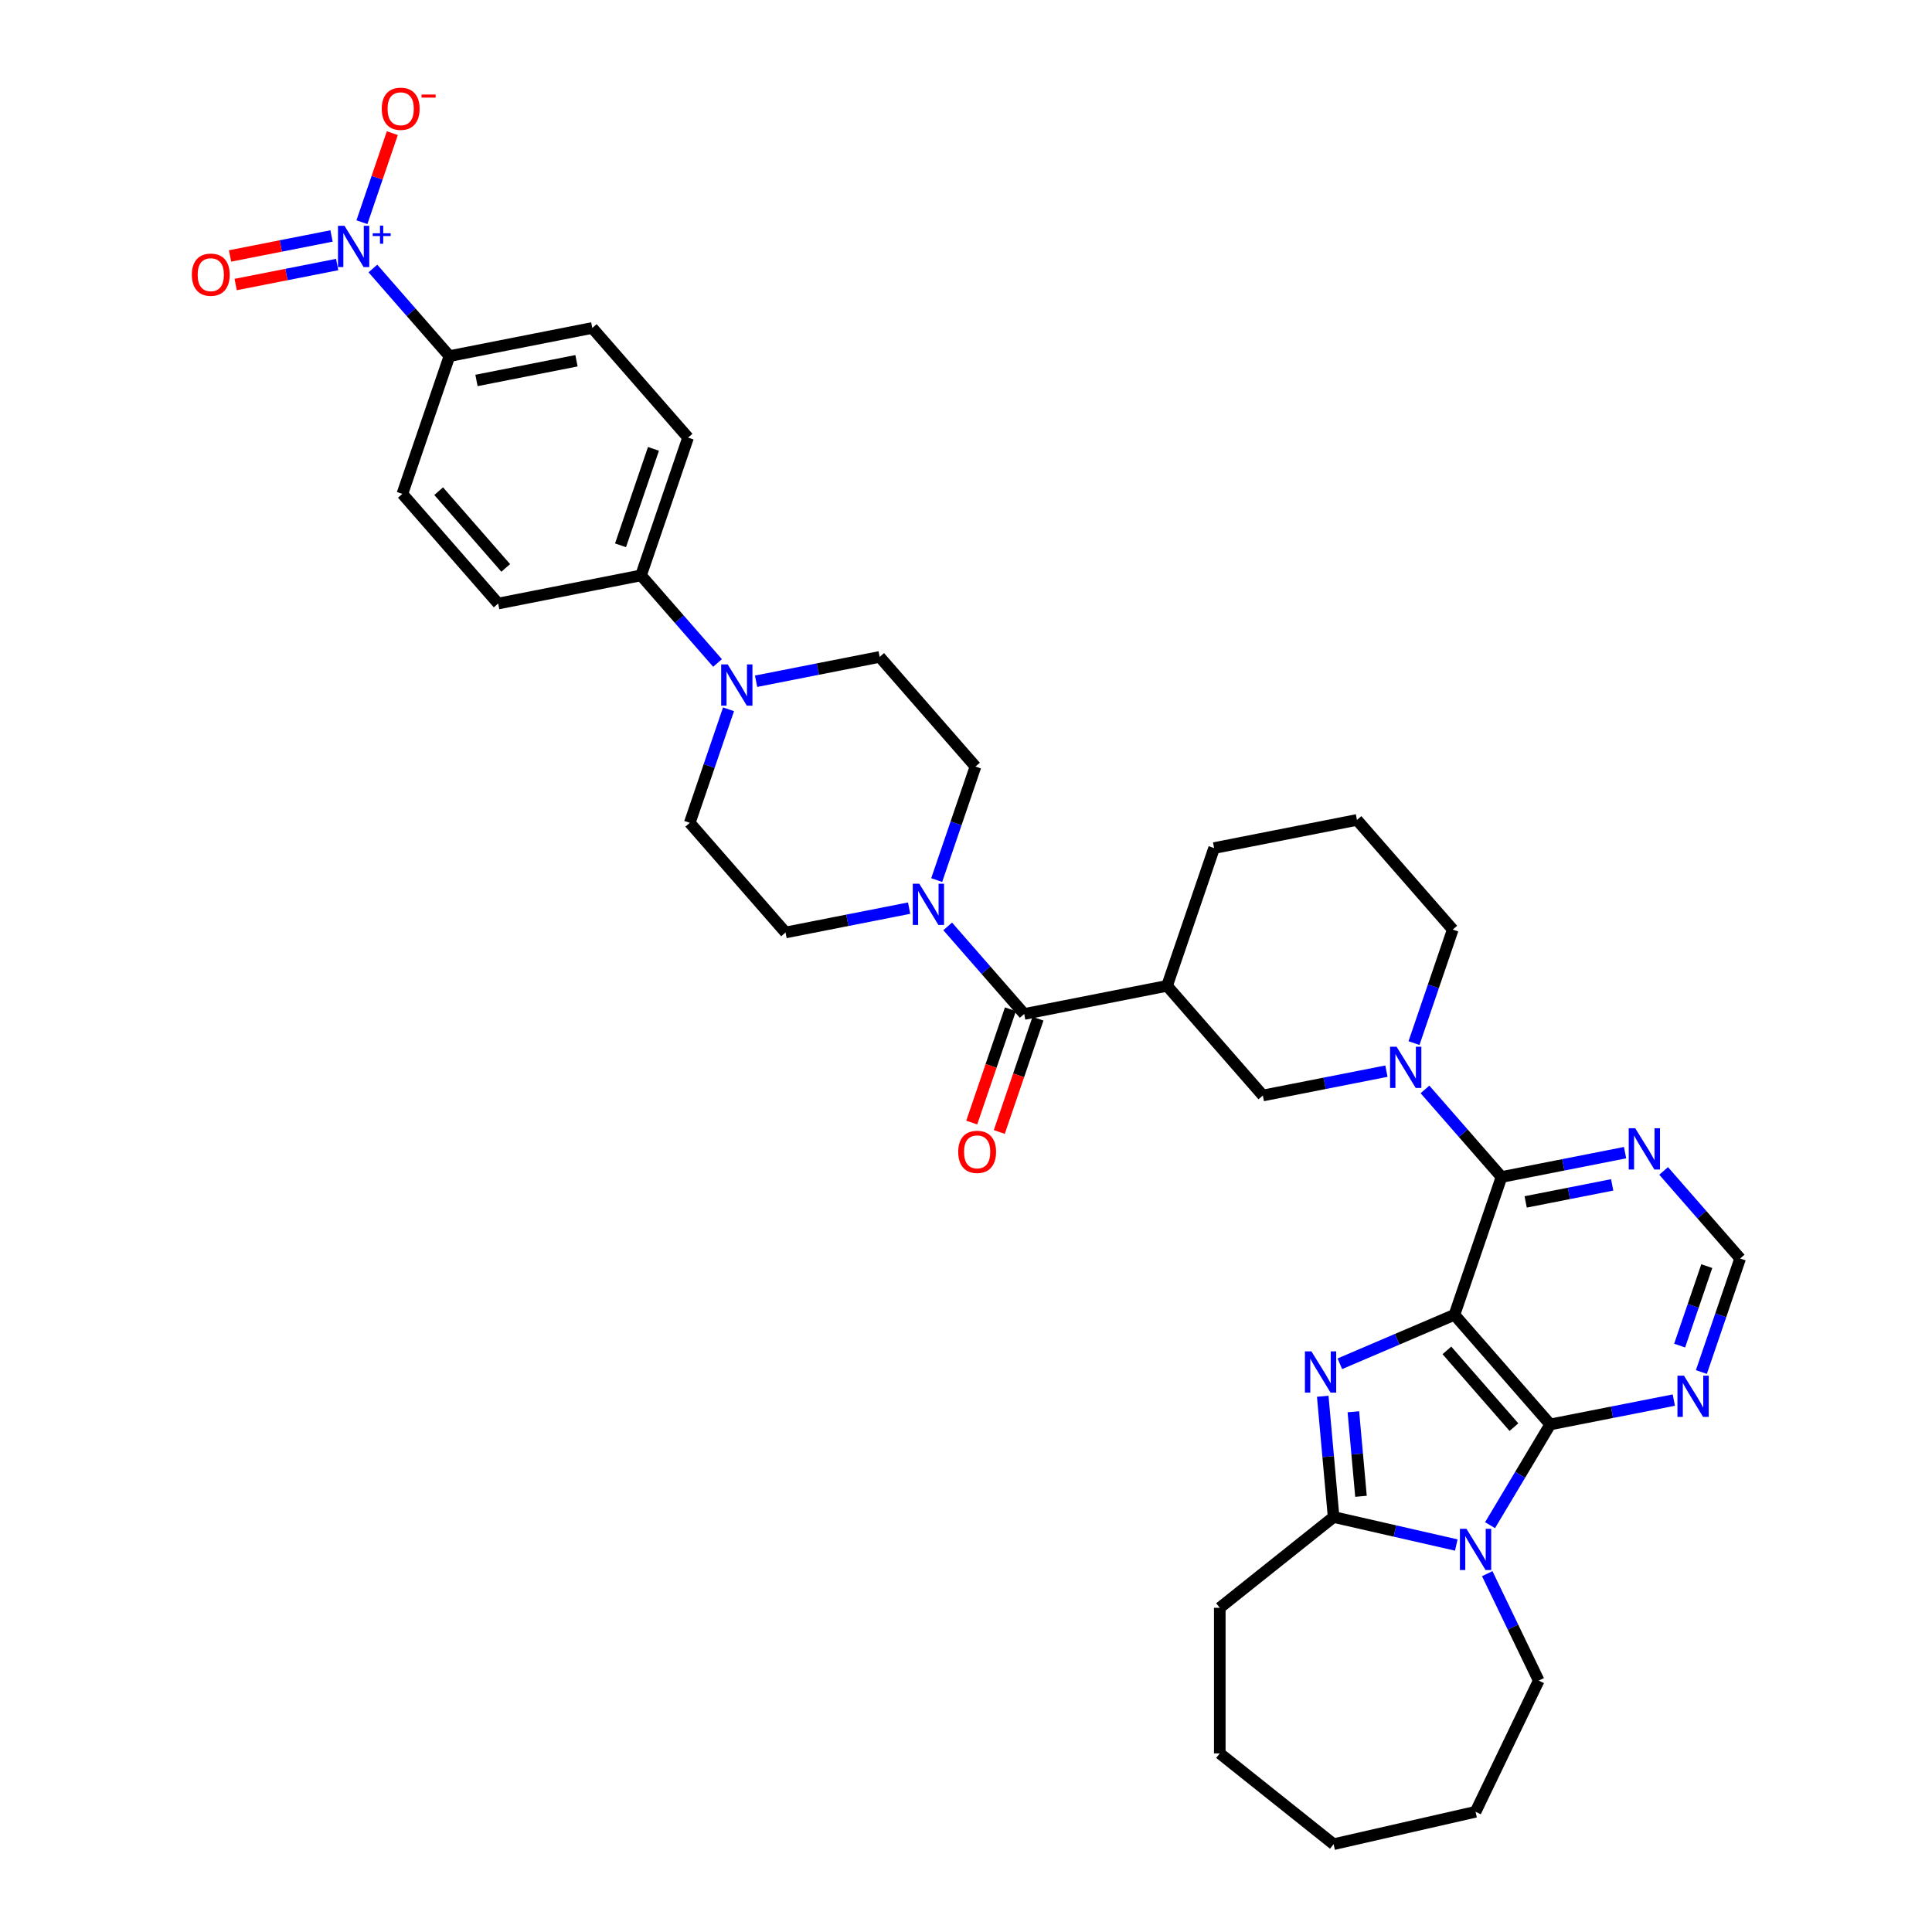 <?xml version='1.0' encoding='iso-8859-1'?>
<svg version='1.1' baseProfile='full'
              xmlns='http://www.w3.org/2000/svg'
                      xmlns:rdkit='http://www.rdkit.org/xml'
                      xmlns:xlink='http://www.w3.org/1999/xlink'
                  xml:space='preserve'
width='1000px' height='1000px' viewBox='0 0 1000 1000'>
<!-- END OF HEADER -->
<rect style='opacity:1.0;fill:#FFFFFF;stroke:none' width='1000' height='1000' x='0' y='0'> </rect>
<path class='bond-0' d='M 752.817,680.53 L 723.157,693.208' style='fill:none;fill-rule:evenodd;stroke:#000000;stroke-width:6px;stroke-linecap:butt;stroke-linejoin:miter;stroke-opacity:1' />
<path class='bond-0' d='M 723.157,693.208 L 693.497,705.885' style='fill:none;fill-rule:evenodd;stroke:#0000FF;stroke-width:6px;stroke-linecap:butt;stroke-linejoin:miter;stroke-opacity:1' />
<path class='bond-1' d='M 752.817,680.53 L 802.401,737.283' style='fill:none;fill-rule:evenodd;stroke:#000000;stroke-width:6px;stroke-linecap:butt;stroke-linejoin:miter;stroke-opacity:1' />
<path class='bond-1' d='M 748.904,698.96 L 783.612,738.687' style='fill:none;fill-rule:evenodd;stroke:#000000;stroke-width:6px;stroke-linecap:butt;stroke-linejoin:miter;stroke-opacity:1' />
<path class='bond-3' d='M 752.817,680.53 L 777.175,609.213' style='fill:none;fill-rule:evenodd;stroke:#000000;stroke-width:6px;stroke-linecap:butt;stroke-linejoin:miter;stroke-opacity:1' />
<path class='bond-4' d='M 684.649,722.705 L 687.462,753.957' style='fill:none;fill-rule:evenodd;stroke:#0000FF;stroke-width:6px;stroke-linecap:butt;stroke-linejoin:miter;stroke-opacity:1' />
<path class='bond-4' d='M 687.462,753.957 L 690.275,785.208' style='fill:none;fill-rule:evenodd;stroke:#000000;stroke-width:6px;stroke-linecap:butt;stroke-linejoin:miter;stroke-opacity:1' />
<path class='bond-4' d='M 700.505,730.729 L 702.474,752.605' style='fill:none;fill-rule:evenodd;stroke:#0000FF;stroke-width:6px;stroke-linecap:butt;stroke-linejoin:miter;stroke-opacity:1' />
<path class='bond-4' d='M 702.474,752.605 L 704.443,774.482' style='fill:none;fill-rule:evenodd;stroke:#000000;stroke-width:6px;stroke-linecap:butt;stroke-linejoin:miter;stroke-opacity:1' />
<path class='bond-2' d='M 802.401,737.283 L 786.825,763.353' style='fill:none;fill-rule:evenodd;stroke:#000000;stroke-width:6px;stroke-linecap:butt;stroke-linejoin:miter;stroke-opacity:1' />
<path class='bond-2' d='M 786.825,763.353 L 771.249,789.423' style='fill:none;fill-rule:evenodd;stroke:#0000FF;stroke-width:6px;stroke-linecap:butt;stroke-linejoin:miter;stroke-opacity:1' />
<path class='bond-10' d='M 802.401,737.283 L 834.382,730.984' style='fill:none;fill-rule:evenodd;stroke:#000000;stroke-width:6px;stroke-linecap:butt;stroke-linejoin:miter;stroke-opacity:1' />
<path class='bond-10' d='M 834.382,730.984 L 866.364,724.685' style='fill:none;fill-rule:evenodd;stroke:#0000FF;stroke-width:6px;stroke-linecap:butt;stroke-linejoin:miter;stroke-opacity:1' />
<path class='bond-28' d='M 769.794,814.533 L 783.12,842.205' style='fill:none;fill-rule:evenodd;stroke:#0000FF;stroke-width:6px;stroke-linecap:butt;stroke-linejoin:miter;stroke-opacity:1' />
<path class='bond-28' d='M 783.12,842.205 L 796.446,869.877' style='fill:none;fill-rule:evenodd;stroke:#000000;stroke-width:6px;stroke-linecap:butt;stroke-linejoin:miter;stroke-opacity:1' />
<path class='bond-36' d='M 753.769,799.701 L 722.022,792.454' style='fill:none;fill-rule:evenodd;stroke:#0000FF;stroke-width:6px;stroke-linecap:butt;stroke-linejoin:miter;stroke-opacity:1' />
<path class='bond-36' d='M 722.022,792.454 L 690.275,785.208' style='fill:none;fill-rule:evenodd;stroke:#000000;stroke-width:6px;stroke-linecap:butt;stroke-linejoin:miter;stroke-opacity:1' />
<path class='bond-5' d='M 777.175,609.213 L 757.372,586.547' style='fill:none;fill-rule:evenodd;stroke:#000000;stroke-width:6px;stroke-linecap:butt;stroke-linejoin:miter;stroke-opacity:1' />
<path class='bond-5' d='M 757.372,586.547 L 737.569,563.881' style='fill:none;fill-rule:evenodd;stroke:#0000FF;stroke-width:6px;stroke-linecap:butt;stroke-linejoin:miter;stroke-opacity:1' />
<path class='bond-12' d='M 777.175,609.213 L 809.156,602.914' style='fill:none;fill-rule:evenodd;stroke:#000000;stroke-width:6px;stroke-linecap:butt;stroke-linejoin:miter;stroke-opacity:1' />
<path class='bond-12' d='M 809.156,602.914 L 841.138,596.614' style='fill:none;fill-rule:evenodd;stroke:#0000FF;stroke-width:6px;stroke-linecap:butt;stroke-linejoin:miter;stroke-opacity:1' />
<path class='bond-12' d='M 789.682,622.111 L 812.069,617.702' style='fill:none;fill-rule:evenodd;stroke:#000000;stroke-width:6px;stroke-linecap:butt;stroke-linejoin:miter;stroke-opacity:1' />
<path class='bond-12' d='M 812.069,617.702 L 834.456,613.292' style='fill:none;fill-rule:evenodd;stroke:#0000FF;stroke-width:6px;stroke-linecap:butt;stroke-linejoin:miter;stroke-opacity:1' />
<path class='bond-30' d='M 690.275,785.208 L 631.354,832.196' style='fill:none;fill-rule:evenodd;stroke:#000000;stroke-width:6px;stroke-linecap:butt;stroke-linejoin:miter;stroke-opacity:1' />
<path class='bond-13' d='M 717.613,554.425 L 685.631,560.725' style='fill:none;fill-rule:evenodd;stroke:#0000FF;stroke-width:6px;stroke-linecap:butt;stroke-linejoin:miter;stroke-opacity:1' />
<path class='bond-13' d='M 685.631,560.725 L 653.65,567.024' style='fill:none;fill-rule:evenodd;stroke:#000000;stroke-width:6px;stroke-linecap:butt;stroke-linejoin:miter;stroke-opacity:1' />
<path class='bond-29' d='M 731.879,539.905 L 741.914,510.524' style='fill:none;fill-rule:evenodd;stroke:#0000FF;stroke-width:6px;stroke-linecap:butt;stroke-linejoin:miter;stroke-opacity:1' />
<path class='bond-29' d='M 741.914,510.524 L 751.949,481.143' style='fill:none;fill-rule:evenodd;stroke:#000000;stroke-width:6px;stroke-linecap:butt;stroke-linejoin:miter;stroke-opacity:1' />
<path class='bond-6' d='M 193.017,138.984 L 212.82,161.651' style='fill:none;fill-rule:evenodd;stroke:#0000FF;stroke-width:6px;stroke-linecap:butt;stroke-linejoin:miter;stroke-opacity:1' />
<path class='bond-6' d='M 212.82,161.651 L 232.622,184.317' style='fill:none;fill-rule:evenodd;stroke:#000000;stroke-width:6px;stroke-linecap:butt;stroke-linejoin:miter;stroke-opacity:1' />
<path class='bond-16' d='M 187.327,115.008 L 195.197,91.965' style='fill:none;fill-rule:evenodd;stroke:#0000FF;stroke-width:6px;stroke-linecap:butt;stroke-linejoin:miter;stroke-opacity:1' />
<path class='bond-16' d='M 195.197,91.965 L 203.067,68.922' style='fill:none;fill-rule:evenodd;stroke:#FF0000;stroke-width:6px;stroke-linecap:butt;stroke-linejoin:miter;stroke-opacity:1' />
<path class='bond-18' d='M 171.604,122.135 L 145.336,127.309' style='fill:none;fill-rule:evenodd;stroke:#0000FF;stroke-width:6px;stroke-linecap:butt;stroke-linejoin:miter;stroke-opacity:1' />
<path class='bond-18' d='M 145.336,127.309 L 119.068,132.483' style='fill:none;fill-rule:evenodd;stroke:#FF0000;stroke-width:6px;stroke-linecap:butt;stroke-linejoin:miter;stroke-opacity:1' />
<path class='bond-18' d='M 174.517,136.923 L 148.249,142.097' style='fill:none;fill-rule:evenodd;stroke:#0000FF;stroke-width:6px;stroke-linecap:butt;stroke-linejoin:miter;stroke-opacity:1' />
<path class='bond-18' d='M 148.249,142.097 L 121.981,147.271' style='fill:none;fill-rule:evenodd;stroke:#FF0000;stroke-width:6px;stroke-linecap:butt;stroke-linejoin:miter;stroke-opacity:1' />
<path class='bond-7' d='M 530.124,524.835 L 604.066,510.271' style='fill:none;fill-rule:evenodd;stroke:#000000;stroke-width:6px;stroke-linecap:butt;stroke-linejoin:miter;stroke-opacity:1' />
<path class='bond-9' d='M 530.124,524.835 L 510.322,502.169' style='fill:none;fill-rule:evenodd;stroke:#000000;stroke-width:6px;stroke-linecap:butt;stroke-linejoin:miter;stroke-opacity:1' />
<path class='bond-9' d='M 510.322,502.169 L 490.519,479.503' style='fill:none;fill-rule:evenodd;stroke:#0000FF;stroke-width:6px;stroke-linecap:butt;stroke-linejoin:miter;stroke-opacity:1' />
<path class='bond-21' d='M 522.993,522.399 L 512.978,551.72' style='fill:none;fill-rule:evenodd;stroke:#000000;stroke-width:6px;stroke-linecap:butt;stroke-linejoin:miter;stroke-opacity:1' />
<path class='bond-21' d='M 512.978,551.72 L 502.964,581.041' style='fill:none;fill-rule:evenodd;stroke:#FF0000;stroke-width:6px;stroke-linecap:butt;stroke-linejoin:miter;stroke-opacity:1' />
<path class='bond-21' d='M 537.256,527.271 L 527.242,556.592' style='fill:none;fill-rule:evenodd;stroke:#000000;stroke-width:6px;stroke-linecap:butt;stroke-linejoin:miter;stroke-opacity:1' />
<path class='bond-21' d='M 527.242,556.592 L 517.228,585.912' style='fill:none;fill-rule:evenodd;stroke:#FF0000;stroke-width:6px;stroke-linecap:butt;stroke-linejoin:miter;stroke-opacity:1' />
<path class='bond-8' d='M 604.066,510.271 L 653.65,567.024' style='fill:none;fill-rule:evenodd;stroke:#000000;stroke-width:6px;stroke-linecap:butt;stroke-linejoin:miter;stroke-opacity:1' />
<path class='bond-38' d='M 604.066,510.271 L 628.424,438.954' style='fill:none;fill-rule:evenodd;stroke:#000000;stroke-width:6px;stroke-linecap:butt;stroke-linejoin:miter;stroke-opacity:1' />
<path class='bond-19' d='M 484.829,455.527 L 494.864,426.146' style='fill:none;fill-rule:evenodd;stroke:#0000FF;stroke-width:6px;stroke-linecap:butt;stroke-linejoin:miter;stroke-opacity:1' />
<path class='bond-19' d='M 494.864,426.146 L 504.899,396.765' style='fill:none;fill-rule:evenodd;stroke:#000000;stroke-width:6px;stroke-linecap:butt;stroke-linejoin:miter;stroke-opacity:1' />
<path class='bond-20' d='M 470.563,470.047 L 438.581,476.347' style='fill:none;fill-rule:evenodd;stroke:#0000FF;stroke-width:6px;stroke-linecap:butt;stroke-linejoin:miter;stroke-opacity:1' />
<path class='bond-20' d='M 438.581,476.347 L 406.599,482.646' style='fill:none;fill-rule:evenodd;stroke:#000000;stroke-width:6px;stroke-linecap:butt;stroke-linejoin:miter;stroke-opacity:1' />
<path class='bond-37' d='M 880.63,710.164 L 890.665,680.783' style='fill:none;fill-rule:evenodd;stroke:#0000FF;stroke-width:6px;stroke-linecap:butt;stroke-linejoin:miter;stroke-opacity:1' />
<path class='bond-37' d='M 890.665,680.783 L 900.7,651.402' style='fill:none;fill-rule:evenodd;stroke:#000000;stroke-width:6px;stroke-linecap:butt;stroke-linejoin:miter;stroke-opacity:1' />
<path class='bond-37' d='M 869.377,696.478 L 876.402,675.911' style='fill:none;fill-rule:evenodd;stroke:#0000FF;stroke-width:6px;stroke-linecap:butt;stroke-linejoin:miter;stroke-opacity:1' />
<path class='bond-37' d='M 876.402,675.911 L 883.426,655.345' style='fill:none;fill-rule:evenodd;stroke:#000000;stroke-width:6px;stroke-linecap:butt;stroke-linejoin:miter;stroke-opacity:1' />
<path class='bond-11' d='M 377.085,367.131 L 367.05,396.512' style='fill:none;fill-rule:evenodd;stroke:#0000FF;stroke-width:6px;stroke-linecap:butt;stroke-linejoin:miter;stroke-opacity:1' />
<path class='bond-11' d='M 367.05,396.512 L 357.016,425.893' style='fill:none;fill-rule:evenodd;stroke:#000000;stroke-width:6px;stroke-linecap:butt;stroke-linejoin:miter;stroke-opacity:1' />
<path class='bond-17' d='M 371.395,343.155 L 351.593,320.489' style='fill:none;fill-rule:evenodd;stroke:#0000FF;stroke-width:6px;stroke-linecap:butt;stroke-linejoin:miter;stroke-opacity:1' />
<path class='bond-17' d='M 351.593,320.489 L 331.79,297.823' style='fill:none;fill-rule:evenodd;stroke:#000000;stroke-width:6px;stroke-linecap:butt;stroke-linejoin:miter;stroke-opacity:1' />
<path class='bond-40' d='M 391.351,352.611 L 423.333,346.311' style='fill:none;fill-rule:evenodd;stroke:#0000FF;stroke-width:6px;stroke-linecap:butt;stroke-linejoin:miter;stroke-opacity:1' />
<path class='bond-40' d='M 423.333,346.311 L 455.315,340.012' style='fill:none;fill-rule:evenodd;stroke:#000000;stroke-width:6px;stroke-linecap:butt;stroke-linejoin:miter;stroke-opacity:1' />
<path class='bond-15' d='M 861.094,606.07 L 880.897,628.736' style='fill:none;fill-rule:evenodd;stroke:#0000FF;stroke-width:6px;stroke-linecap:butt;stroke-linejoin:miter;stroke-opacity:1' />
<path class='bond-15' d='M 880.897,628.736 L 900.7,651.402' style='fill:none;fill-rule:evenodd;stroke:#000000;stroke-width:6px;stroke-linecap:butt;stroke-linejoin:miter;stroke-opacity:1' />
<path class='bond-14' d='M 232.622,184.317 L 306.564,169.753' style='fill:none;fill-rule:evenodd;stroke:#000000;stroke-width:6px;stroke-linecap:butt;stroke-linejoin:miter;stroke-opacity:1' />
<path class='bond-14' d='M 246.626,196.92 L 298.385,186.725' style='fill:none;fill-rule:evenodd;stroke:#000000;stroke-width:6px;stroke-linecap:butt;stroke-linejoin:miter;stroke-opacity:1' />
<path class='bond-41' d='M 232.622,184.317 L 208.265,255.634' style='fill:none;fill-rule:evenodd;stroke:#000000;stroke-width:6px;stroke-linecap:butt;stroke-linejoin:miter;stroke-opacity:1' />
<path class='bond-26' d='M 331.79,297.823 L 257.848,312.387' style='fill:none;fill-rule:evenodd;stroke:#000000;stroke-width:6px;stroke-linecap:butt;stroke-linejoin:miter;stroke-opacity:1' />
<path class='bond-27' d='M 331.79,297.823 L 356.148,226.506' style='fill:none;fill-rule:evenodd;stroke:#000000;stroke-width:6px;stroke-linecap:butt;stroke-linejoin:miter;stroke-opacity:1' />
<path class='bond-27' d='M 321.18,282.254 L 338.23,232.332' style='fill:none;fill-rule:evenodd;stroke:#000000;stroke-width:6px;stroke-linecap:butt;stroke-linejoin:miter;stroke-opacity:1' />
<path class='bond-22' d='M 504.899,396.765 L 455.315,340.012' style='fill:none;fill-rule:evenodd;stroke:#000000;stroke-width:6px;stroke-linecap:butt;stroke-linejoin:miter;stroke-opacity:1' />
<path class='bond-23' d='M 406.599,482.646 L 357.016,425.893' style='fill:none;fill-rule:evenodd;stroke:#000000;stroke-width:6px;stroke-linecap:butt;stroke-linejoin:miter;stroke-opacity:1' />
<path class='bond-24' d='M 208.265,255.634 L 257.848,312.387' style='fill:none;fill-rule:evenodd;stroke:#000000;stroke-width:6px;stroke-linecap:butt;stroke-linejoin:miter;stroke-opacity:1' />
<path class='bond-24' d='M 227.053,254.23 L 261.761,293.957' style='fill:none;fill-rule:evenodd;stroke:#000000;stroke-width:6px;stroke-linecap:butt;stroke-linejoin:miter;stroke-opacity:1' />
<path class='bond-25' d='M 306.564,169.753 L 356.148,226.506' style='fill:none;fill-rule:evenodd;stroke:#000000;stroke-width:6px;stroke-linecap:butt;stroke-linejoin:miter;stroke-opacity:1' />
<path class='bond-33' d='M 796.446,869.877 L 763.747,937.776' style='fill:none;fill-rule:evenodd;stroke:#000000;stroke-width:6px;stroke-linecap:butt;stroke-linejoin:miter;stroke-opacity:1' />
<path class='bond-32' d='M 751.949,481.143 L 702.365,424.39' style='fill:none;fill-rule:evenodd;stroke:#000000;stroke-width:6px;stroke-linecap:butt;stroke-linejoin:miter;stroke-opacity:1' />
<path class='bond-34' d='M 631.354,832.196 L 631.354,907.558' style='fill:none;fill-rule:evenodd;stroke:#000000;stroke-width:6px;stroke-linecap:butt;stroke-linejoin:miter;stroke-opacity:1' />
<path class='bond-31' d='M 628.424,438.954 L 702.365,424.39' style='fill:none;fill-rule:evenodd;stroke:#000000;stroke-width:6px;stroke-linecap:butt;stroke-linejoin:miter;stroke-opacity:1' />
<path class='bond-35' d='M 763.747,937.776 L 690.275,954.545' style='fill:none;fill-rule:evenodd;stroke:#000000;stroke-width:6px;stroke-linecap:butt;stroke-linejoin:miter;stroke-opacity:1' />
<path class='bond-39' d='M 631.354,907.558 L 690.275,954.545' style='fill:none;fill-rule:evenodd;stroke:#000000;stroke-width:6px;stroke-linecap:butt;stroke-linejoin:miter;stroke-opacity:1' />
<path  class='atom-1' d='M 678.802 699.478
L 685.795 710.783
Q 686.489 711.898, 687.604 713.918
Q 688.719 715.937, 688.78 716.058
L 688.78 699.478
L 691.613 699.478
L 691.613 720.821
L 688.689 720.821
L 681.183 708.461
Q 680.309 707.014, 679.374 705.356
Q 678.47 703.698, 678.199 703.186
L 678.199 720.821
L 675.425 720.821
L 675.425 699.478
L 678.802 699.478
' fill='#0000FF'/>
<path  class='atom-3' d='M 759.03 791.307
L 766.023 802.611
Q 766.717 803.726, 767.832 805.746
Q 768.947 807.766, 769.008 807.886
L 769.008 791.307
L 771.841 791.307
L 771.841 812.649
L 768.917 812.649
L 761.411 800.29
Q 760.537 798.843, 759.602 797.185
Q 758.698 795.527, 758.427 795.014
L 758.427 812.649
L 755.653 812.649
L 755.653 791.307
L 759.03 791.307
' fill='#0000FF'/>
<path  class='atom-6' d='M 722.873 541.789
L 729.867 553.093
Q 730.56 554.208, 731.676 556.228
Q 732.791 558.248, 732.851 558.368
L 732.851 541.789
L 735.685 541.789
L 735.685 563.131
L 732.761 563.131
L 725.255 550.772
Q 724.381 549.325, 723.446 547.667
Q 722.542 546.009, 722.27 545.496
L 722.27 563.131
L 719.497 563.131
L 719.497 541.789
L 722.873 541.789
' fill='#0000FF'/>
<path  class='atom-7' d='M 178.321 116.892
L 185.315 128.197
Q 186.008 129.312, 187.123 131.332
Q 188.239 133.351, 188.299 133.472
L 188.299 116.892
L 191.133 116.892
L 191.133 138.235
L 188.209 138.235
L 180.703 125.876
Q 179.828 124.429, 178.894 122.771
Q 177.989 121.113, 177.718 120.6
L 177.718 138.235
L 174.945 138.235
L 174.945 116.892
L 178.321 116.892
' fill='#0000FF'/>
<path  class='atom-7' d='M 192.923 120.739
L 196.683 120.739
L 196.683 116.78
L 198.355 116.78
L 198.355 120.739
L 202.214 120.739
L 202.214 122.172
L 198.355 122.172
L 198.355 126.151
L 196.683 126.151
L 196.683 122.172
L 192.923 122.172
L 192.923 120.739
' fill='#0000FF'/>
<path  class='atom-10' d='M 475.823 457.411
L 482.817 468.715
Q 483.51 469.831, 484.625 471.85
Q 485.741 473.87, 485.801 473.991
L 485.801 457.411
L 488.635 457.411
L 488.635 478.753
L 485.711 478.753
L 478.205 466.394
Q 477.33 464.947, 476.396 463.289
Q 475.492 461.631, 475.22 461.119
L 475.22 478.753
L 472.447 478.753
L 472.447 457.411
L 475.823 457.411
' fill='#0000FF'/>
<path  class='atom-11' d='M 871.624 712.048
L 878.618 723.352
Q 879.311 724.468, 880.427 726.487
Q 881.542 728.507, 881.602 728.628
L 881.602 712.048
L 884.436 712.048
L 884.436 733.39
L 881.512 733.39
L 874.006 721.031
Q 873.132 719.584, 872.197 717.926
Q 871.293 716.268, 871.021 715.756
L 871.021 733.39
L 868.248 733.39
L 868.248 712.048
L 871.624 712.048
' fill='#0000FF'/>
<path  class='atom-12' d='M 376.656 343.905
L 383.649 355.209
Q 384.343 356.324, 385.458 358.344
Q 386.573 360.364, 386.634 360.484
L 386.634 343.905
L 389.467 343.905
L 389.467 365.247
L 386.543 365.247
L 379.037 352.888
Q 378.163 351.441, 377.229 349.783
Q 376.324 348.125, 376.053 347.613
L 376.053 365.247
L 373.28 365.247
L 373.28 343.905
L 376.656 343.905
' fill='#0000FF'/>
<path  class='atom-13' d='M 846.398 583.978
L 853.392 595.282
Q 854.085 596.397, 855.201 598.417
Q 856.316 600.437, 856.376 600.557
L 856.376 583.978
L 859.21 583.978
L 859.21 605.32
L 856.286 605.32
L 848.78 592.961
Q 847.906 591.514, 846.971 589.856
Q 846.067 588.198, 845.796 587.685
L 845.796 605.32
L 843.022 605.32
L 843.022 583.978
L 846.398 583.978
' fill='#0000FF'/>
<path  class='atom-17' d='M 197.599 56.307
Q 197.599 51.182, 200.132 48.318
Q 202.664 45.455, 207.397 45.455
Q 212.129 45.455, 214.661 48.318
Q 217.194 51.182, 217.194 56.307
Q 217.194 61.492, 214.631 64.446
Q 212.069 67.37, 207.397 67.37
Q 202.694 67.37, 200.132 64.446
Q 197.599 61.522, 197.599 56.307
M 207.397 64.958
Q 210.652 64.958, 212.401 62.788
Q 214.179 60.587, 214.179 56.307
Q 214.179 52.117, 212.401 50.006
Q 210.652 47.866, 207.397 47.866
Q 204.141 47.866, 202.362 49.976
Q 200.614 52.086, 200.614 56.307
Q 200.614 60.617, 202.362 62.788
Q 204.141 64.958, 207.397 64.958
' fill='#FF0000'/>
<path  class='atom-17' d='M 218.188 48.938
L 225.49 48.938
L 225.49 50.53
L 218.188 50.53
L 218.188 48.938
' fill='#FF0000'/>
<path  class='atom-19' d='M 99.3 142.188
Q 99.3 137.064, 101.832 134.2
Q 104.365 131.336, 109.097 131.336
Q 113.83 131.336, 116.362 134.2
Q 118.894 137.064, 118.894 142.188
Q 118.894 147.373, 116.332 150.327
Q 113.77 153.251, 109.097 153.251
Q 104.395 153.251, 101.832 150.327
Q 99.3 147.403, 99.3 142.188
M 109.097 150.84
Q 112.353 150.84, 114.101 148.669
Q 115.88 146.469, 115.88 142.188
Q 115.88 137.998, 114.101 135.888
Q 112.353 133.748, 109.097 133.748
Q 105.842 133.748, 104.063 135.858
Q 102.315 137.968, 102.315 142.188
Q 102.315 146.499, 104.063 148.669
Q 105.842 150.84, 109.097 150.84
' fill='#FF0000'/>
<path  class='atom-22' d='M 495.97 596.213
Q 495.97 591.088, 498.502 588.224
Q 501.034 585.361, 505.767 585.361
Q 510.499 585.361, 513.032 588.224
Q 515.564 591.088, 515.564 596.213
Q 515.564 601.398, 513.001 604.352
Q 510.439 607.276, 505.767 607.276
Q 501.064 607.276, 498.502 604.352
Q 495.97 601.428, 495.97 596.213
M 505.767 604.864
Q 509.022 604.864, 510.771 602.694
Q 512.549 600.493, 512.549 596.213
Q 512.549 592.023, 510.771 589.913
Q 509.022 587.772, 505.767 587.772
Q 502.511 587.772, 500.732 589.882
Q 498.984 591.992, 498.984 596.213
Q 498.984 600.523, 500.732 602.694
Q 502.511 604.864, 505.767 604.864
' fill='#FF0000'/>
</svg>
